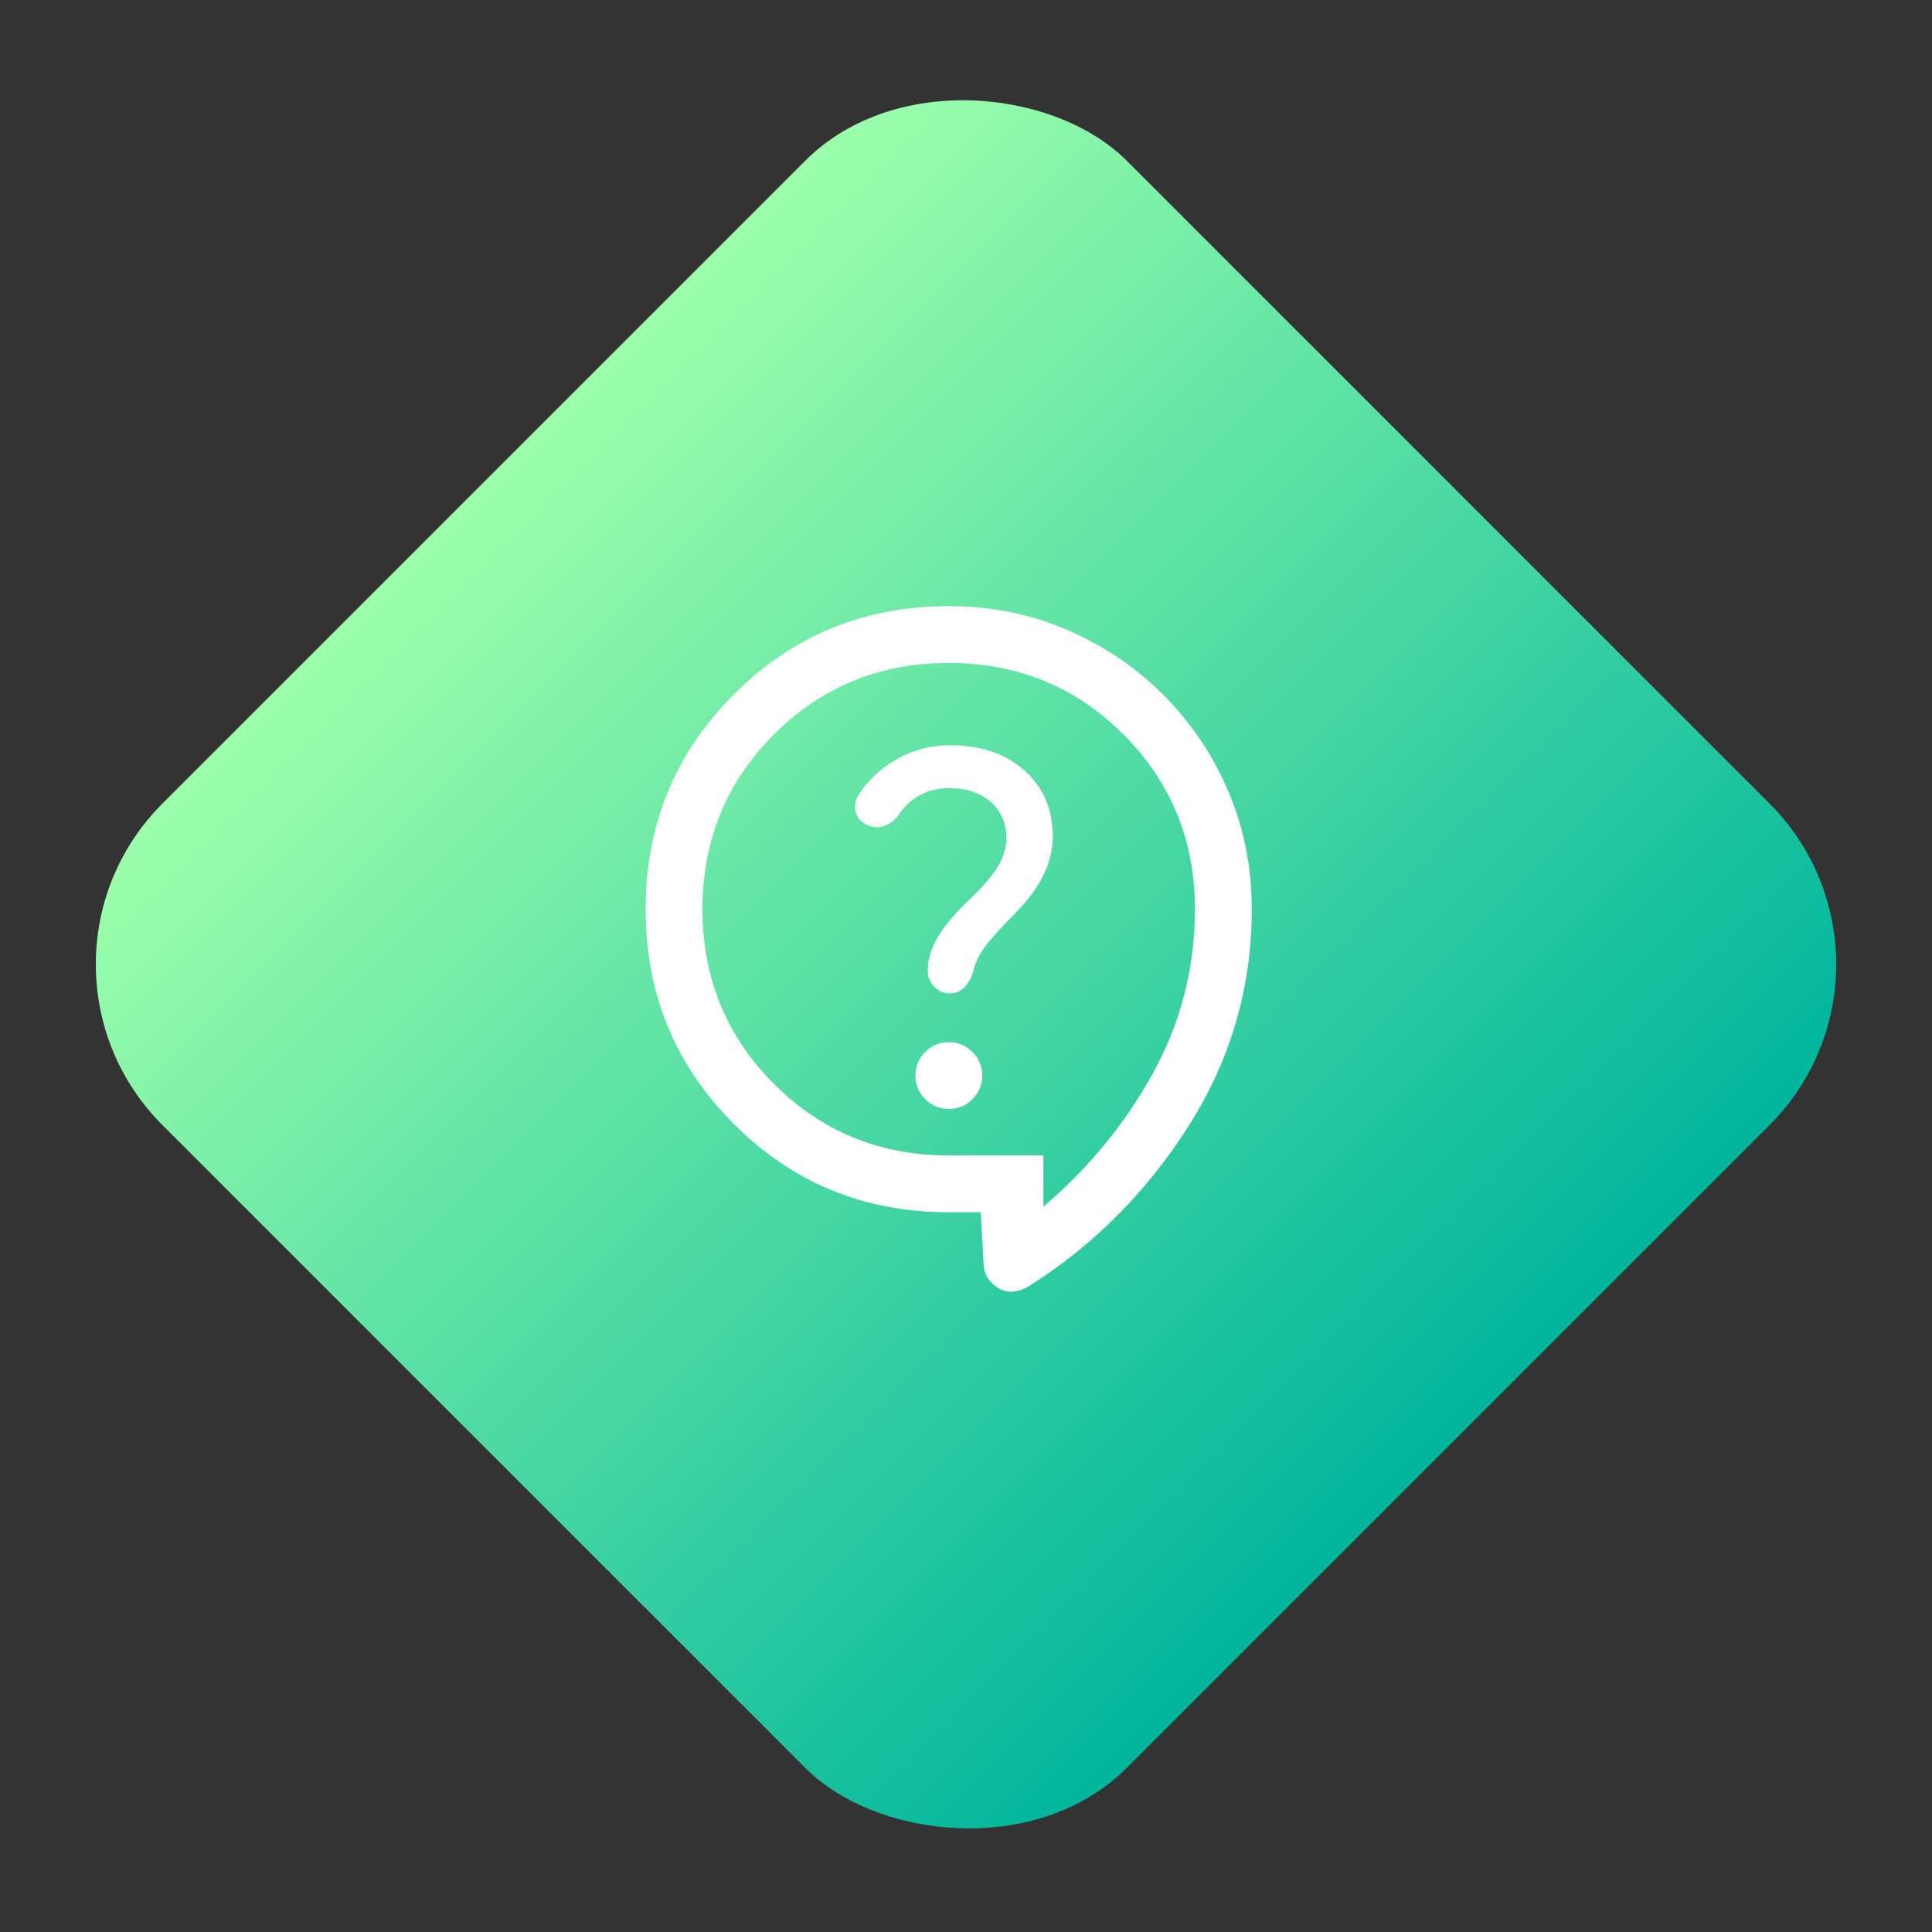 <svg width="68" height="68" viewBox="0 0 68 68" fill="none" xmlns="http://www.w3.org/2000/svg">
<rect x="0" y="0" width="68" height="68" fill="#333333" stroke="none"/>
<rect x="0.059" y="33.941" width="48" height="48" rx="8" transform="rotate(-45 0.059 33.941)" fill="url(#paint0_linear_3649_83985)"/>
<path d="M34.52 42.667H33.391C30.421 42.667 27.901 41.632 25.831 39.562C23.76 37.492 22.725 34.972 22.725 32.003C22.725 29.034 23.76 26.513 25.83 24.441C27.9 22.369 30.42 21.334 33.39 21.334C34.874 21.334 36.262 21.611 37.551 22.166C38.841 22.72 39.971 23.482 40.94 24.451C41.909 25.421 42.671 26.549 43.226 27.837C43.781 29.125 44.058 30.513 44.058 32C44.058 34.764 43.311 37.317 41.817 39.659C40.323 42.001 38.431 43.886 36.14 45.313C35.969 45.403 35.798 45.452 35.627 45.461C35.456 45.47 35.299 45.432 35.155 45.346C35.012 45.261 34.89 45.151 34.791 45.016C34.692 44.88 34.636 44.716 34.622 44.523L34.52 42.667ZM36.725 42.467C38.302 41.133 39.586 39.572 40.575 37.783C41.563 35.995 42.058 34.067 42.058 32C42.058 29.578 41.219 27.528 39.541 25.85C37.864 24.172 35.813 23.334 33.391 23.334C30.969 23.334 28.919 24.172 27.241 25.85C25.564 27.528 24.725 29.578 24.725 32C24.725 34.422 25.564 36.472 27.241 38.15C28.919 39.828 30.969 40.667 33.391 40.667H36.725V42.467ZM33.398 39.031C33.724 39.031 34 38.916 34.228 38.687C34.457 38.457 34.571 38.18 34.571 37.855C34.571 37.529 34.456 37.253 34.226 37.025C33.997 36.796 33.72 36.682 33.394 36.682C33.069 36.682 32.792 36.797 32.564 37.026C32.336 37.256 32.222 37.533 32.222 37.858C32.222 38.184 32.337 38.46 32.566 38.689C32.796 38.917 33.073 39.031 33.398 39.031ZM30.564 29.051C30.763 29.137 30.963 29.138 31.162 29.054C31.361 28.97 31.523 28.835 31.65 28.649C31.842 28.365 32.088 28.142 32.389 27.981C32.69 27.819 33.032 27.739 33.417 27.739C34.011 27.739 34.494 27.899 34.865 28.221C35.236 28.542 35.422 28.965 35.422 29.49C35.422 29.815 35.337 30.128 35.166 30.43C34.995 30.731 34.698 31.093 34.276 31.515C33.712 32.039 33.301 32.508 33.042 32.925C32.784 33.341 32.655 33.754 32.655 34.164C32.655 34.385 32.731 34.573 32.883 34.73C33.035 34.886 33.217 34.964 33.432 34.964C33.646 34.964 33.825 34.883 33.968 34.722C34.112 34.56 34.211 34.368 34.266 34.144C34.343 33.817 34.517 33.492 34.789 33.168C35.06 32.844 35.349 32.53 35.653 32.226C36.136 31.742 36.491 31.273 36.716 30.817C36.94 30.362 37.053 29.907 37.053 29.451C37.053 28.483 36.72 27.704 36.054 27.115C35.388 26.526 34.518 26.231 33.443 26.231C32.76 26.231 32.131 26.397 31.555 26.728C30.979 27.06 30.528 27.486 30.2 28.007C30.085 28.22 30.062 28.425 30.132 28.625C30.202 28.824 30.346 28.966 30.564 29.051Z" fill="white"/>
<defs>
<linearGradient id="paint0_linear_3649_83985" x1="24.059" y1="81.941" x2="24.059" y2="33.941" gradientUnits="userSpaceOnUse">
<stop stop-color="#00B59C"/>
<stop offset="1" stop-color="#9CFFAC"/>
</linearGradient>
</defs>
</svg>
